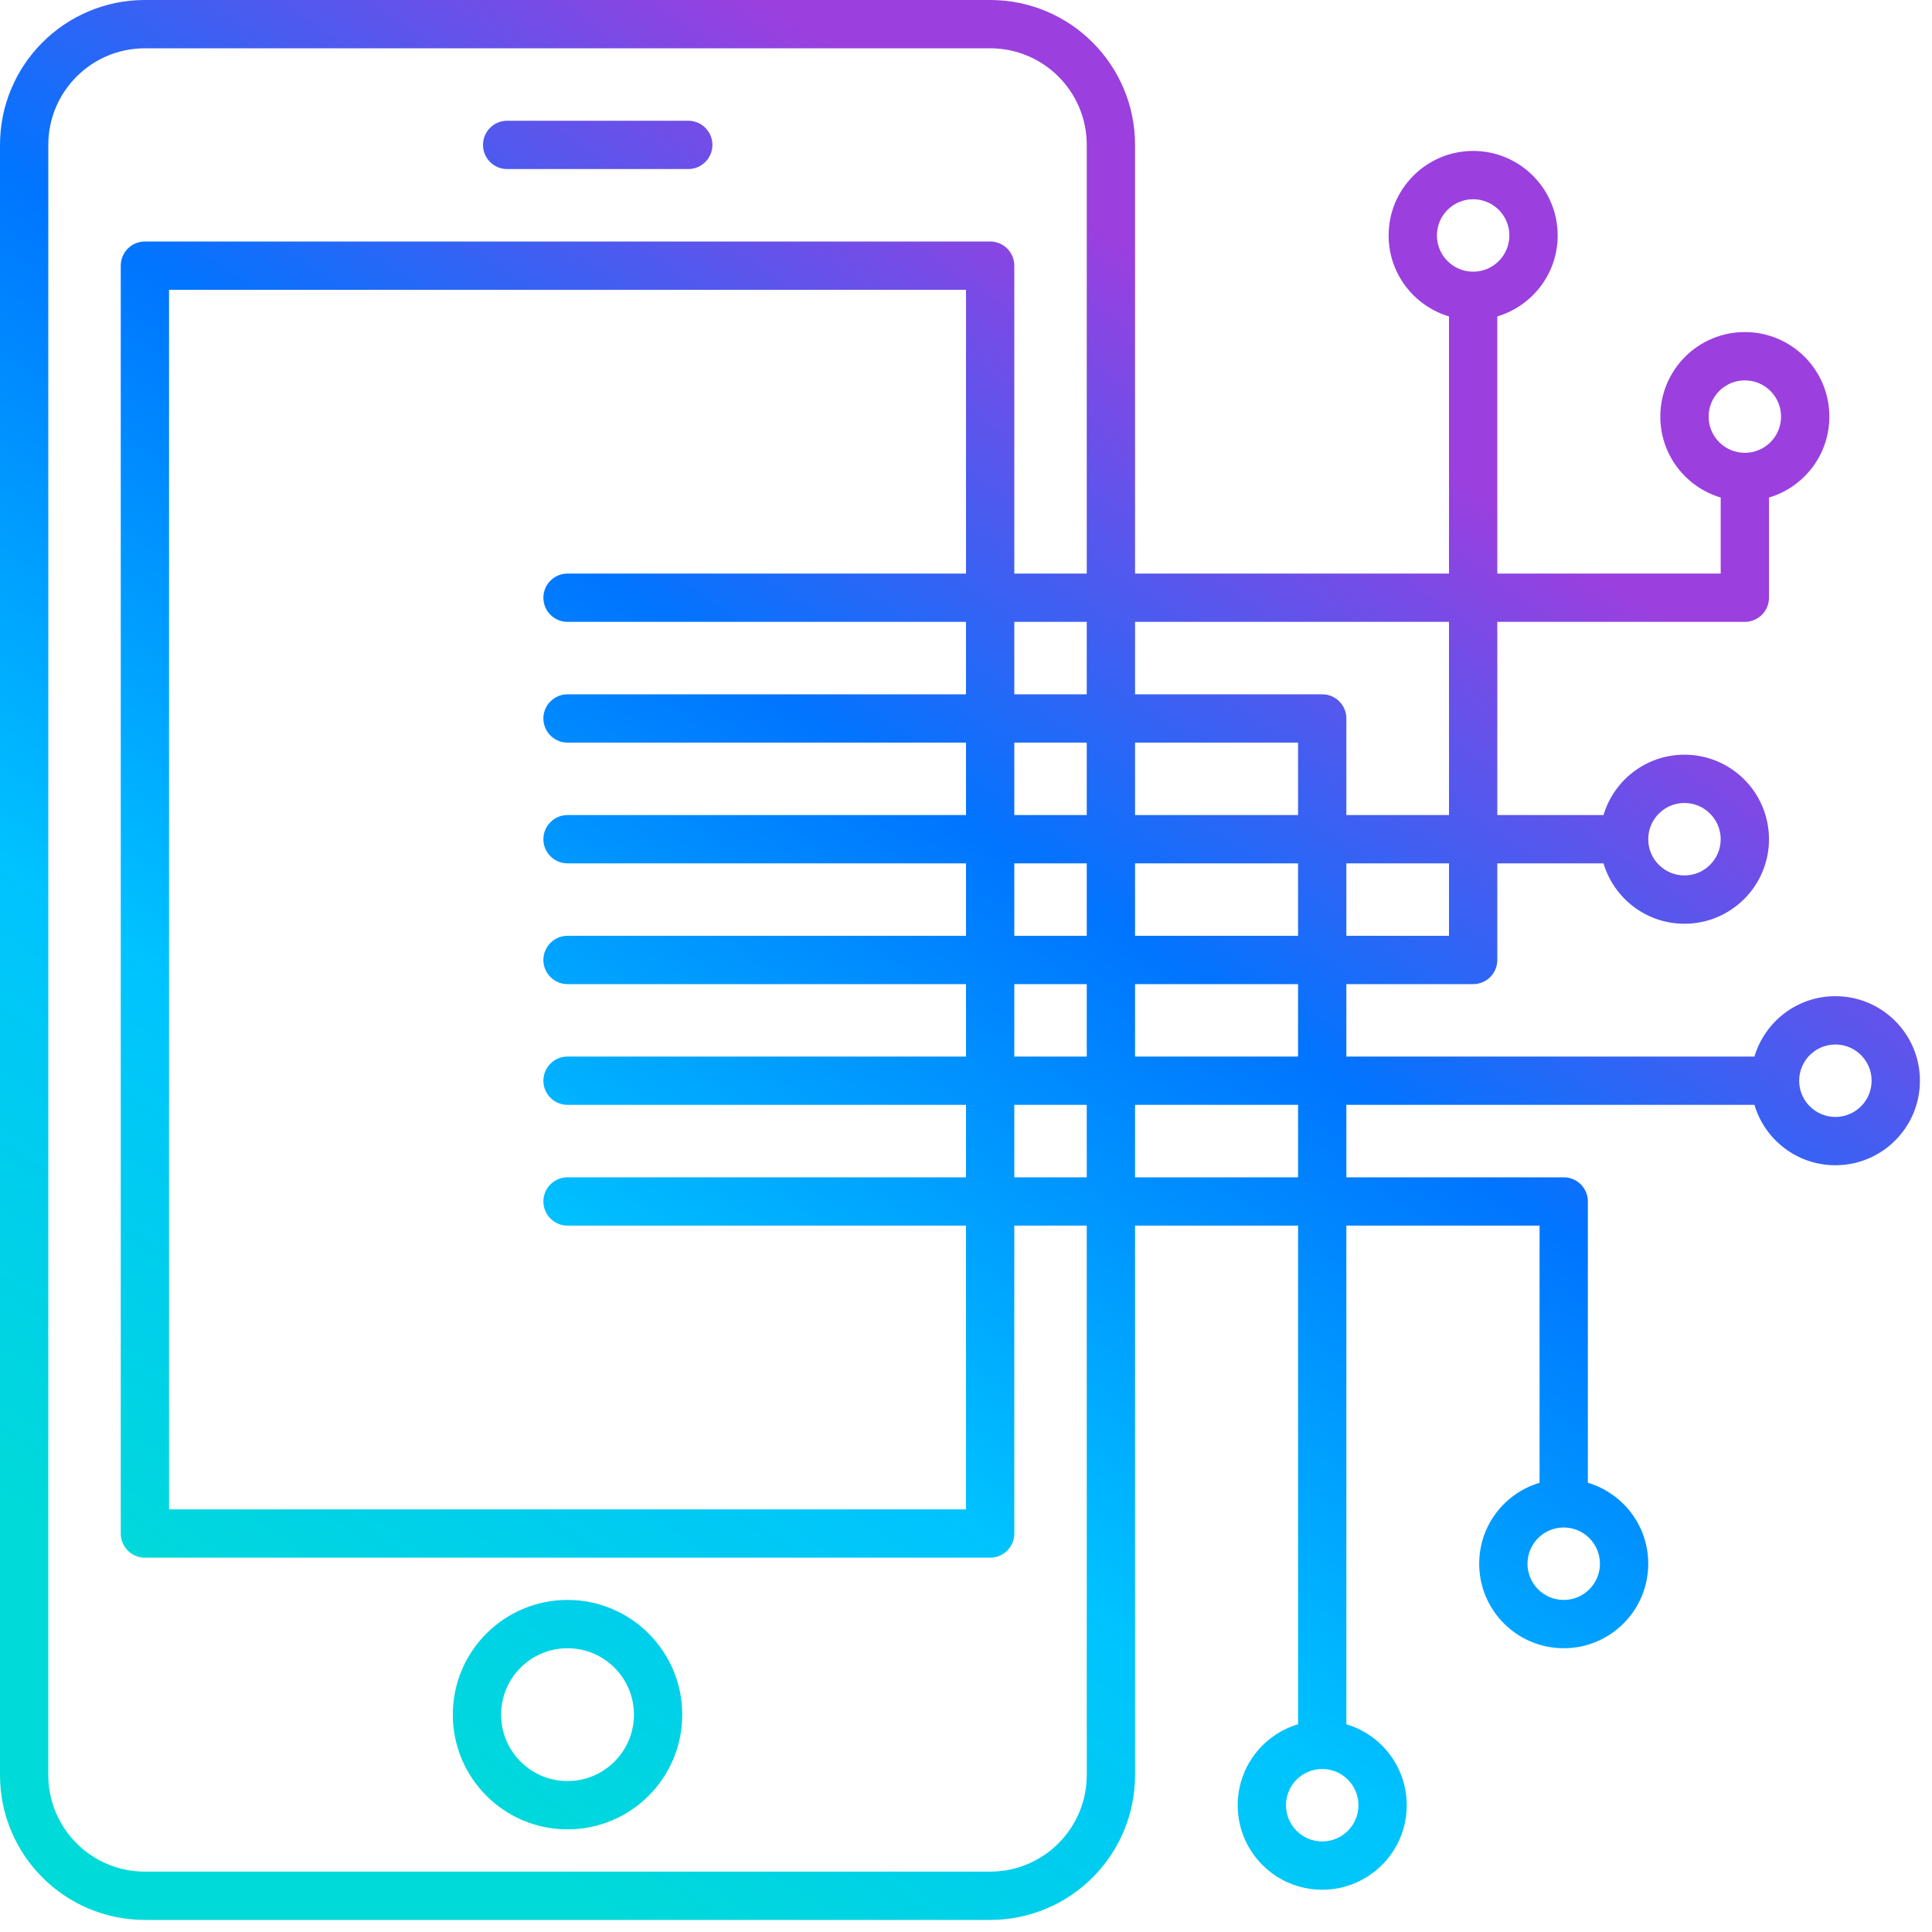 <svg width="40" height="40" viewBox="0 0 40 40" fill="none" xmlns="http://www.w3.org/2000/svg">
<path d="M39.75 22.375C39.75 23.341 38.967 24.125 38 24.125C37.207 24.125 36.539 23.598 36.324 22.875L27.875 22.875L27.875 24.375L32.375 24.375C32.651 24.375 32.875 24.599 32.875 24.875L32.875 30.699C33.598 30.915 34.125 31.582 34.125 32.375C34.125 33.342 33.342 34.125 32.375 34.125C31.409 34.125 30.625 33.342 30.625 32.375C30.625 31.582 31.152 30.915 31.875 30.699L31.875 25.375L27.875 25.375L27.875 35.699C28.598 35.914 29.125 36.582 29.125 37.375C29.125 38.342 28.341 39.125 27.375 39.125C26.409 39.125 25.625 38.342 25.625 37.375C25.625 36.582 26.152 35.914 26.875 35.699L26.875 25.375L23.5 25.375L23.5 36.75C23.5 38.407 22.157 39.75 20.5 39.75L3 39.75C1.343 39.75 -1.67882e-06 38.407 -1.60639e-06 36.75L-1.3112e-07 3C8.75474e-07 1.343 1.343 -1.67882e-06 3 -1.60639e-06L20.5 -8.41444e-07C22.157 -7.69021e-07 23.5 1.343 23.5 3L23.5 11.875L30 11.875L30 6.551C29.277 6.335 28.75 5.668 28.75 4.875C28.75 3.909 29.534 3.125 30.5 3.125C31.466 3.125 32.25 3.909 32.25 4.875C32.25 5.668 31.723 6.335 31 6.551L31 11.875L35.625 11.875L35.625 10.301C34.902 10.085 34.375 9.418 34.375 8.625C34.375 7.659 35.158 6.875 36.125 6.875C37.092 6.875 37.875 7.659 37.875 8.625C37.875 9.418 37.348 10.085 36.625 10.301L36.625 12.375C36.625 12.651 36.401 12.875 36.125 12.875L31 12.875L31 16.875L33.199 16.875C33.414 16.152 34.082 15.625 34.875 15.625C35.842 15.625 36.625 16.409 36.625 17.375C36.625 18.341 35.842 19.125 34.875 19.125C34.082 19.125 33.414 18.598 33.199 17.875L31 17.875L31 19.875C31 19.909 30.997 19.943 30.99 19.976C30.944 20.204 30.742 20.375 30.5 20.375L27.875 20.375L27.875 21.875L36.324 21.875C36.539 21.152 37.207 20.625 38 20.625C38.967 20.625 39.75 21.409 39.75 22.375ZM22.5 3C22.5 1.895 21.605 1 20.5 1L3 1C1.895 1 1 1.895 1 3L1 36.75C1 37.855 1.895 38.75 3 38.75L20.5 38.75C21.605 38.75 22.5 37.855 22.5 36.75L22.5 25.375L21 25.375L21 31.75C21 32.026 20.776 32.25 20.5 32.25L3 32.25C2.724 32.25 2.5 32.026 2.5 31.75L2.5 5.5C2.5 5.224 2.724 5 3 5L20.5 5C20.776 5 21 5.224 21 5.5L21 11.875L22.5 11.875L22.5 3ZM3.5 6L3.5 31.25L20 31.25L20 25.375L11.75 25.375C11.474 25.375 11.25 25.151 11.25 24.875C11.25 24.599 11.474 24.375 11.75 24.375L20 24.375L20 22.875L11.75 22.875C11.474 22.875 11.25 22.651 11.25 22.375C11.25 22.099 11.474 21.875 11.75 21.875L20 21.875L20 20.375L11.75 20.375C11.474 20.375 11.25 20.151 11.25 19.875C11.25 19.599 11.474 19.375 11.75 19.375L20 19.375L20 17.875L11.75 17.875C11.474 17.875 11.25 17.651 11.25 17.375C11.25 17.099 11.474 16.875 11.75 16.875L20 16.875L20 15.375L11.75 15.375C11.474 15.375 11.25 15.151 11.25 14.875C11.25 14.599 11.474 14.375 11.75 14.375L20 14.375L20 12.875L11.75 12.875C11.474 12.875 11.25 12.651 11.25 12.375C11.25 12.099 11.474 11.875 11.75 11.875L20 11.875L20 6L3.5 6ZM14.125 35.5C14.125 36.812 13.062 37.875 11.75 37.875C10.438 37.875 9.375 36.812 9.375 35.5C9.375 34.188 10.438 33.125 11.75 33.125C13.062 33.125 14.125 34.188 14.125 35.5ZM14.75 3C14.75 3.276 14.526 3.5 14.25 3.5L10.5 3.5C10.224 3.5 10 3.276 10 3C10 2.724 10.224 2.5 10.5 2.5L14.25 2.5C14.526 2.5 14.75 2.724 14.75 3ZM13.125 35.5C13.125 34.741 12.509 34.125 11.75 34.125C10.991 34.125 10.375 34.741 10.375 35.5C10.375 36.259 10.991 36.875 11.75 36.875C12.509 36.875 13.125 36.259 13.125 35.5ZM21 12.875L21 14.375L22.5 14.375L22.5 12.875L21 12.875ZM21 15.375L21 16.875L22.5 16.875L22.5 15.375L21 15.375ZM21 17.875L21 19.375L22.5 19.375L22.5 17.875L21 17.875ZM21 20.375L21 21.875L22.5 21.875L22.5 20.375L21 20.375ZM21 22.875L21 24.375L22.5 24.375L22.5 22.875L21 22.875ZM23.5 12.875L23.5 14.375L27.375 14.375C27.651 14.375 27.875 14.599 27.875 14.875L27.875 16.875L30 16.875L30 12.875L23.5 12.875ZM23.5 15.375L23.5 16.875L26.875 16.875L26.875 15.375L23.5 15.375ZM23.5 17.875L23.5 19.375L26.875 19.375L26.875 17.875L23.5 17.875ZM23.5 20.375L23.5 21.875L26.875 21.875L26.875 20.375L23.5 20.375ZM23.5 22.875L23.5 24.375L26.875 24.375L26.875 22.875L23.5 22.875ZM28.125 37.375C28.125 36.961 27.789 36.625 27.375 36.625C26.961 36.625 26.625 36.961 26.625 37.375C26.625 37.789 26.961 38.125 27.375 38.125C27.789 38.125 28.125 37.789 28.125 37.375ZM27.875 17.875L27.875 19.375L30 19.375L30 17.875L27.875 17.875ZM31.25 4.875C31.25 4.461 30.914 4.125 30.5 4.125C30.086 4.125 29.75 4.461 29.75 4.875C29.75 5.289 30.086 5.625 30.5 5.625C30.914 5.625 31.25 5.289 31.25 4.875ZM33.125 32.375C33.125 31.961 32.789 31.625 32.375 31.625C31.961 31.625 31.625 31.961 31.625 32.375C31.625 32.789 31.961 33.125 32.375 33.125C32.789 33.125 33.125 32.789 33.125 32.375ZM35.625 17.375C35.625 16.961 35.289 16.625 34.875 16.625C34.461 16.625 34.125 16.961 34.125 17.375C34.125 17.789 34.461 18.125 34.875 18.125C35.289 18.125 35.625 17.789 35.625 17.375ZM36.875 8.625C36.875 8.211 36.539 7.875 36.125 7.875C35.711 7.875 35.375 8.211 35.375 8.625C35.375 9.039 35.711 9.375 36.125 9.375C36.539 9.375 36.875 9.039 36.875 8.625ZM38.75 22.375C38.75 21.961 38.414 21.625 38 21.625C37.586 21.625 37.25 21.961 37.25 22.375C37.25 22.789 37.586 23.125 38 23.125C38.414 23.125 38.75 22.789 38.75 22.375Z" fill="url(#paint0_linear_1968_3814)"/>
<defs>
<linearGradient id="paint0_linear_1968_3814" x1="24.375" y1="5.875" x2="4.875" y2="34.375" gradientUnits="userSpaceOnUse">
<stop stop-color="#9B3FDF"/>
<stop offset="0.34" stop-color="#0075FF"/>
<stop offset="0.685" stop-color="#00C3FF"/>
<stop offset="1" stop-color="#00DAD9"/>
</linearGradient>
</defs>
</svg>
